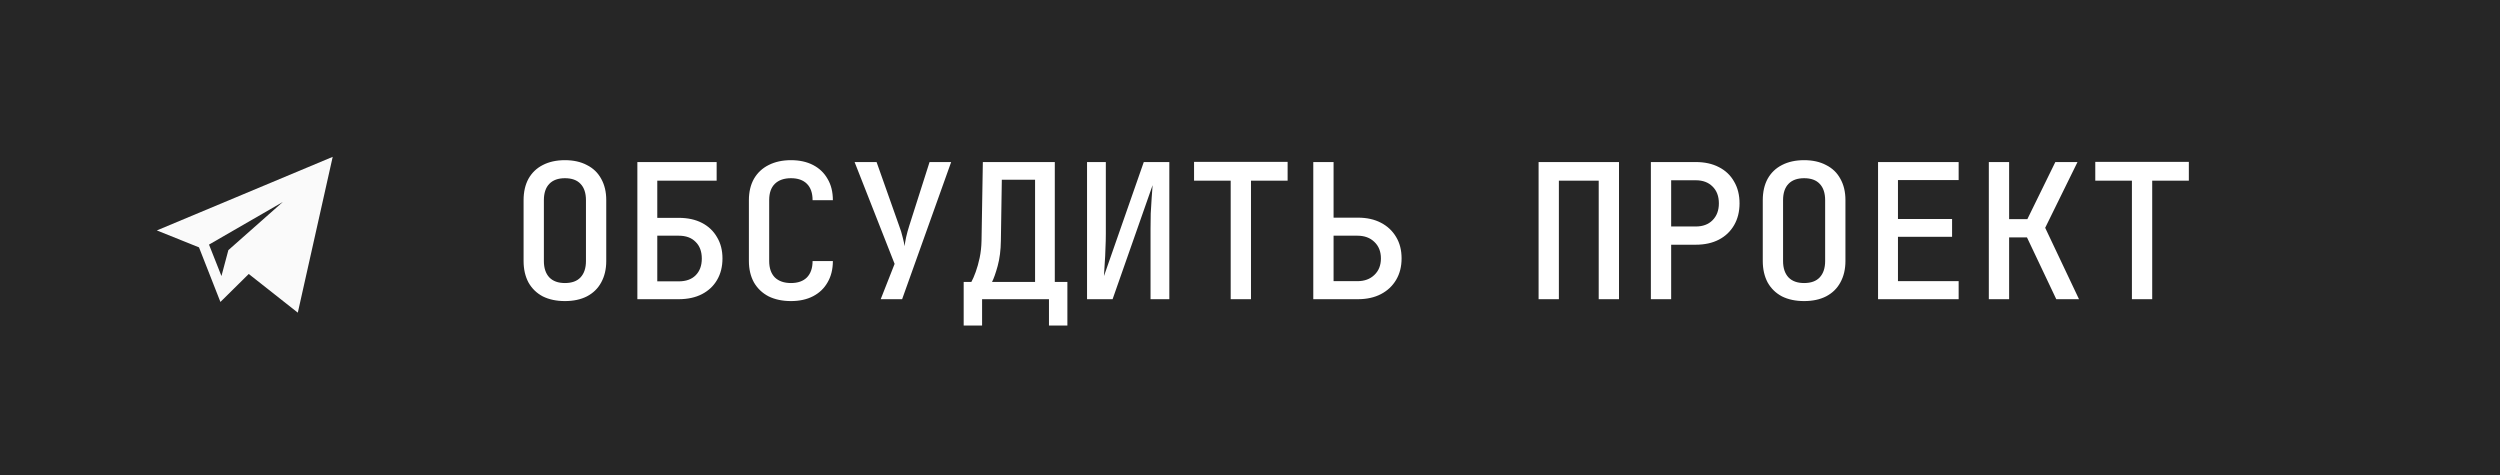 <?xml version="1.0" encoding="UTF-8"?> <svg xmlns="http://www.w3.org/2000/svg" width="526" height="100" viewBox="0 0 526 100" fill="none"><path d="M0 0H526V100H0V0Z" fill="#262626"></path><path d="M118.859 63.346C117.067 63.346 115.512 63.017 114.194 62.358C112.903 61.673 111.902 60.698 111.19 59.433C110.505 58.142 110.162 56.64 110.162 54.927V42.119C110.162 40.38 110.505 38.878 111.19 37.613C111.902 36.348 112.903 35.386 114.194 34.727C115.512 34.042 117.067 33.699 118.859 33.699C120.651 33.699 122.192 34.042 123.484 34.727C124.801 35.386 125.803 36.348 126.488 37.613C127.2 38.878 127.555 40.367 127.555 42.08V54.927C127.555 56.64 127.2 58.142 126.488 59.433C125.803 60.698 124.801 61.673 123.484 62.358C122.192 63.017 120.651 63.346 118.859 63.346ZM118.859 59.552C120.308 59.552 121.402 59.156 122.14 58.366C122.904 57.549 123.286 56.403 123.286 54.927V42.119C123.286 40.617 122.904 39.471 122.14 38.68C121.402 37.889 120.308 37.494 118.859 37.494C117.436 37.494 116.342 37.889 115.578 38.68C114.814 39.471 114.432 40.617 114.432 42.119V54.927C114.432 56.403 114.814 57.549 115.578 58.366C116.342 59.156 117.436 59.552 118.859 59.552ZM134.102 62.951V34.095H150.783V38.008H138.292V45.835H142.798C144.696 45.835 146.33 46.191 147.7 46.902C149.07 47.614 150.124 48.615 150.862 49.907C151.626 51.171 152.009 52.66 152.009 54.373C152.009 56.113 151.626 57.628 150.862 58.919C150.124 60.184 149.07 61.172 147.7 61.884C146.33 62.595 144.696 62.951 142.798 62.951H134.102ZM138.292 59.196H142.798C144.327 59.196 145.513 58.774 146.356 57.931C147.226 57.061 147.66 55.889 147.66 54.413C147.66 52.911 147.226 51.738 146.356 50.895C145.513 50.025 144.327 49.59 142.798 49.59H138.292V59.196ZM166.421 63.346C164.629 63.346 163.061 63.017 161.717 62.358C160.4 61.673 159.372 60.698 158.634 59.433C157.923 58.142 157.567 56.64 157.567 54.927V42.119C157.567 40.38 157.923 38.878 158.634 37.613C159.372 36.348 160.4 35.386 161.717 34.727C163.061 34.042 164.629 33.699 166.421 33.699C168.213 33.699 169.768 34.042 171.086 34.727C172.403 35.412 173.418 36.387 174.13 37.652C174.867 38.891 175.236 40.38 175.236 42.119H170.967C170.967 40.617 170.572 39.471 169.781 38.68C168.991 37.889 167.871 37.494 166.421 37.494C164.972 37.494 163.839 37.889 163.022 38.68C162.231 39.471 161.836 40.604 161.836 42.08V54.927C161.836 56.403 162.231 57.549 163.022 58.366C163.839 59.156 164.972 59.552 166.421 59.552C167.871 59.552 168.991 59.156 169.781 58.366C170.572 57.549 170.967 56.403 170.967 54.927H175.236C175.236 56.64 174.867 58.129 174.13 59.394C173.418 60.658 172.403 61.633 171.086 62.319C169.768 63.004 168.213 63.346 166.421 63.346ZM185.301 62.951L188.226 55.52L179.806 34.095H184.431L189.175 47.495C189.491 48.312 189.741 49.129 189.926 49.946C190.137 50.737 190.268 51.356 190.321 51.804C190.374 51.356 190.479 50.737 190.637 49.946C190.822 49.129 191.046 48.312 191.309 47.495L195.579 34.095H200.124L189.807 62.951H185.301ZM202.758 68.485V59.315H204.378C204.668 58.787 204.971 58.089 205.287 57.219C205.604 56.35 205.88 55.361 206.118 54.255C206.355 53.121 206.486 51.922 206.513 50.657L206.79 34.095H221.929V59.315H224.578V68.485H220.704V62.951H206.631V68.485H202.758ZM208.726 59.315H217.779V37.81H210.782L210.584 50.657C210.558 52.634 210.334 54.4 209.912 55.955C209.491 57.483 209.095 58.603 208.726 59.315ZM228.713 62.951V34.095H232.666V49.234C232.666 50.157 232.64 51.171 232.587 52.278C232.56 53.385 232.508 54.452 232.429 55.48C232.376 56.508 232.323 57.377 232.271 58.089L240.651 34.095H246.027V62.951H242.074V48.049C242.074 47.1 242.087 46.059 242.113 44.926C242.166 43.793 242.232 42.699 242.311 41.645C242.39 40.591 242.456 39.695 242.509 38.957L234.089 62.951H228.713ZM258.937 62.951V38.008H251.229V34.055H270.915V38.008H263.207V62.951H258.937ZM276.315 62.951V34.095H280.584V45.795H285.723C287.568 45.795 289.175 46.151 290.546 46.863C291.916 47.574 292.983 48.576 293.747 49.867C294.512 51.132 294.894 52.634 294.894 54.373C294.894 56.086 294.512 57.588 293.747 58.88C292.983 60.171 291.916 61.172 290.546 61.884C289.175 62.595 287.568 62.951 285.723 62.951H276.315ZM280.584 59.156H285.604C287.08 59.156 288.266 58.721 289.162 57.852C290.084 56.982 290.546 55.823 290.546 54.373C290.546 52.924 290.084 51.764 289.162 50.895C288.266 50.025 287.08 49.59 285.604 49.59H280.584V59.156ZM323.719 62.951V34.095H340.638V62.951H336.369V38.008H327.989V62.951H323.719ZM347.343 62.951V34.095H356.79C358.661 34.095 360.282 34.45 361.652 35.162C363.049 35.873 364.116 36.888 364.854 38.206C365.618 39.497 366 41.026 366 42.791C366 44.531 365.618 46.059 364.854 47.377C364.09 48.694 363.023 49.709 361.652 50.42C360.282 51.132 358.661 51.488 356.79 51.488H351.612V62.951H347.343ZM351.612 47.653H356.79C358.266 47.653 359.439 47.218 360.308 46.349C361.204 45.453 361.652 44.267 361.652 42.791C361.652 41.289 361.204 40.103 360.308 39.233C359.439 38.364 358.266 37.929 356.79 37.929H351.612V47.653ZM379.583 63.346C377.791 63.346 376.236 63.017 374.919 62.358C373.627 61.673 372.626 60.698 371.914 59.433C371.229 58.142 370.887 56.64 370.887 54.927V42.119C370.887 40.38 371.229 38.878 371.914 37.613C372.626 36.348 373.627 35.386 374.919 34.727C376.236 34.042 377.791 33.699 379.583 33.699C381.375 33.699 382.917 34.042 384.208 34.727C385.526 35.386 386.527 36.348 387.212 37.613C387.924 38.878 388.28 40.367 388.28 42.08V54.927C388.28 56.64 387.924 58.142 387.212 59.433C386.527 60.698 385.526 61.673 384.208 62.358C382.917 63.017 381.375 63.346 379.583 63.346ZM379.583 59.552C381.033 59.552 382.126 59.156 382.864 58.366C383.628 57.549 384.01 56.403 384.01 54.927V42.119C384.01 40.617 383.628 39.471 382.864 38.68C382.126 37.889 381.033 37.494 379.583 37.494C378.16 37.494 377.066 37.889 376.302 38.68C375.538 39.471 375.156 40.617 375.156 42.119V54.927C375.156 56.403 375.538 57.549 376.302 58.366C377.066 59.156 378.16 59.552 379.583 59.552ZM395.142 62.951V34.095H412.1V37.889H399.332V46.072H410.717V49.827H399.332V59.156H412.1V62.951H395.142ZM418.449 62.951V34.095H422.718V46.112H426.553L432.443 34.095H437.107L430.308 47.93L437.423 62.951H432.64L426.474 49.946H422.718V62.951H418.449ZM448.555 62.951V38.008H440.847V34.055H460.533V38.008H452.824V62.951H448.555Z" fill="white"></path><path fill-rule="evenodd" clip-rule="evenodd" d="M70 33L33 48.483L41.868 52.045L46.375 63.531L52.336 57.642L62.658 65.784L70 33ZM43.976 51.464L46.593 58.079L48.047 52.627L59.5 42.5L43.976 51.464Z" fill="#FAFAFA"></path></svg> 